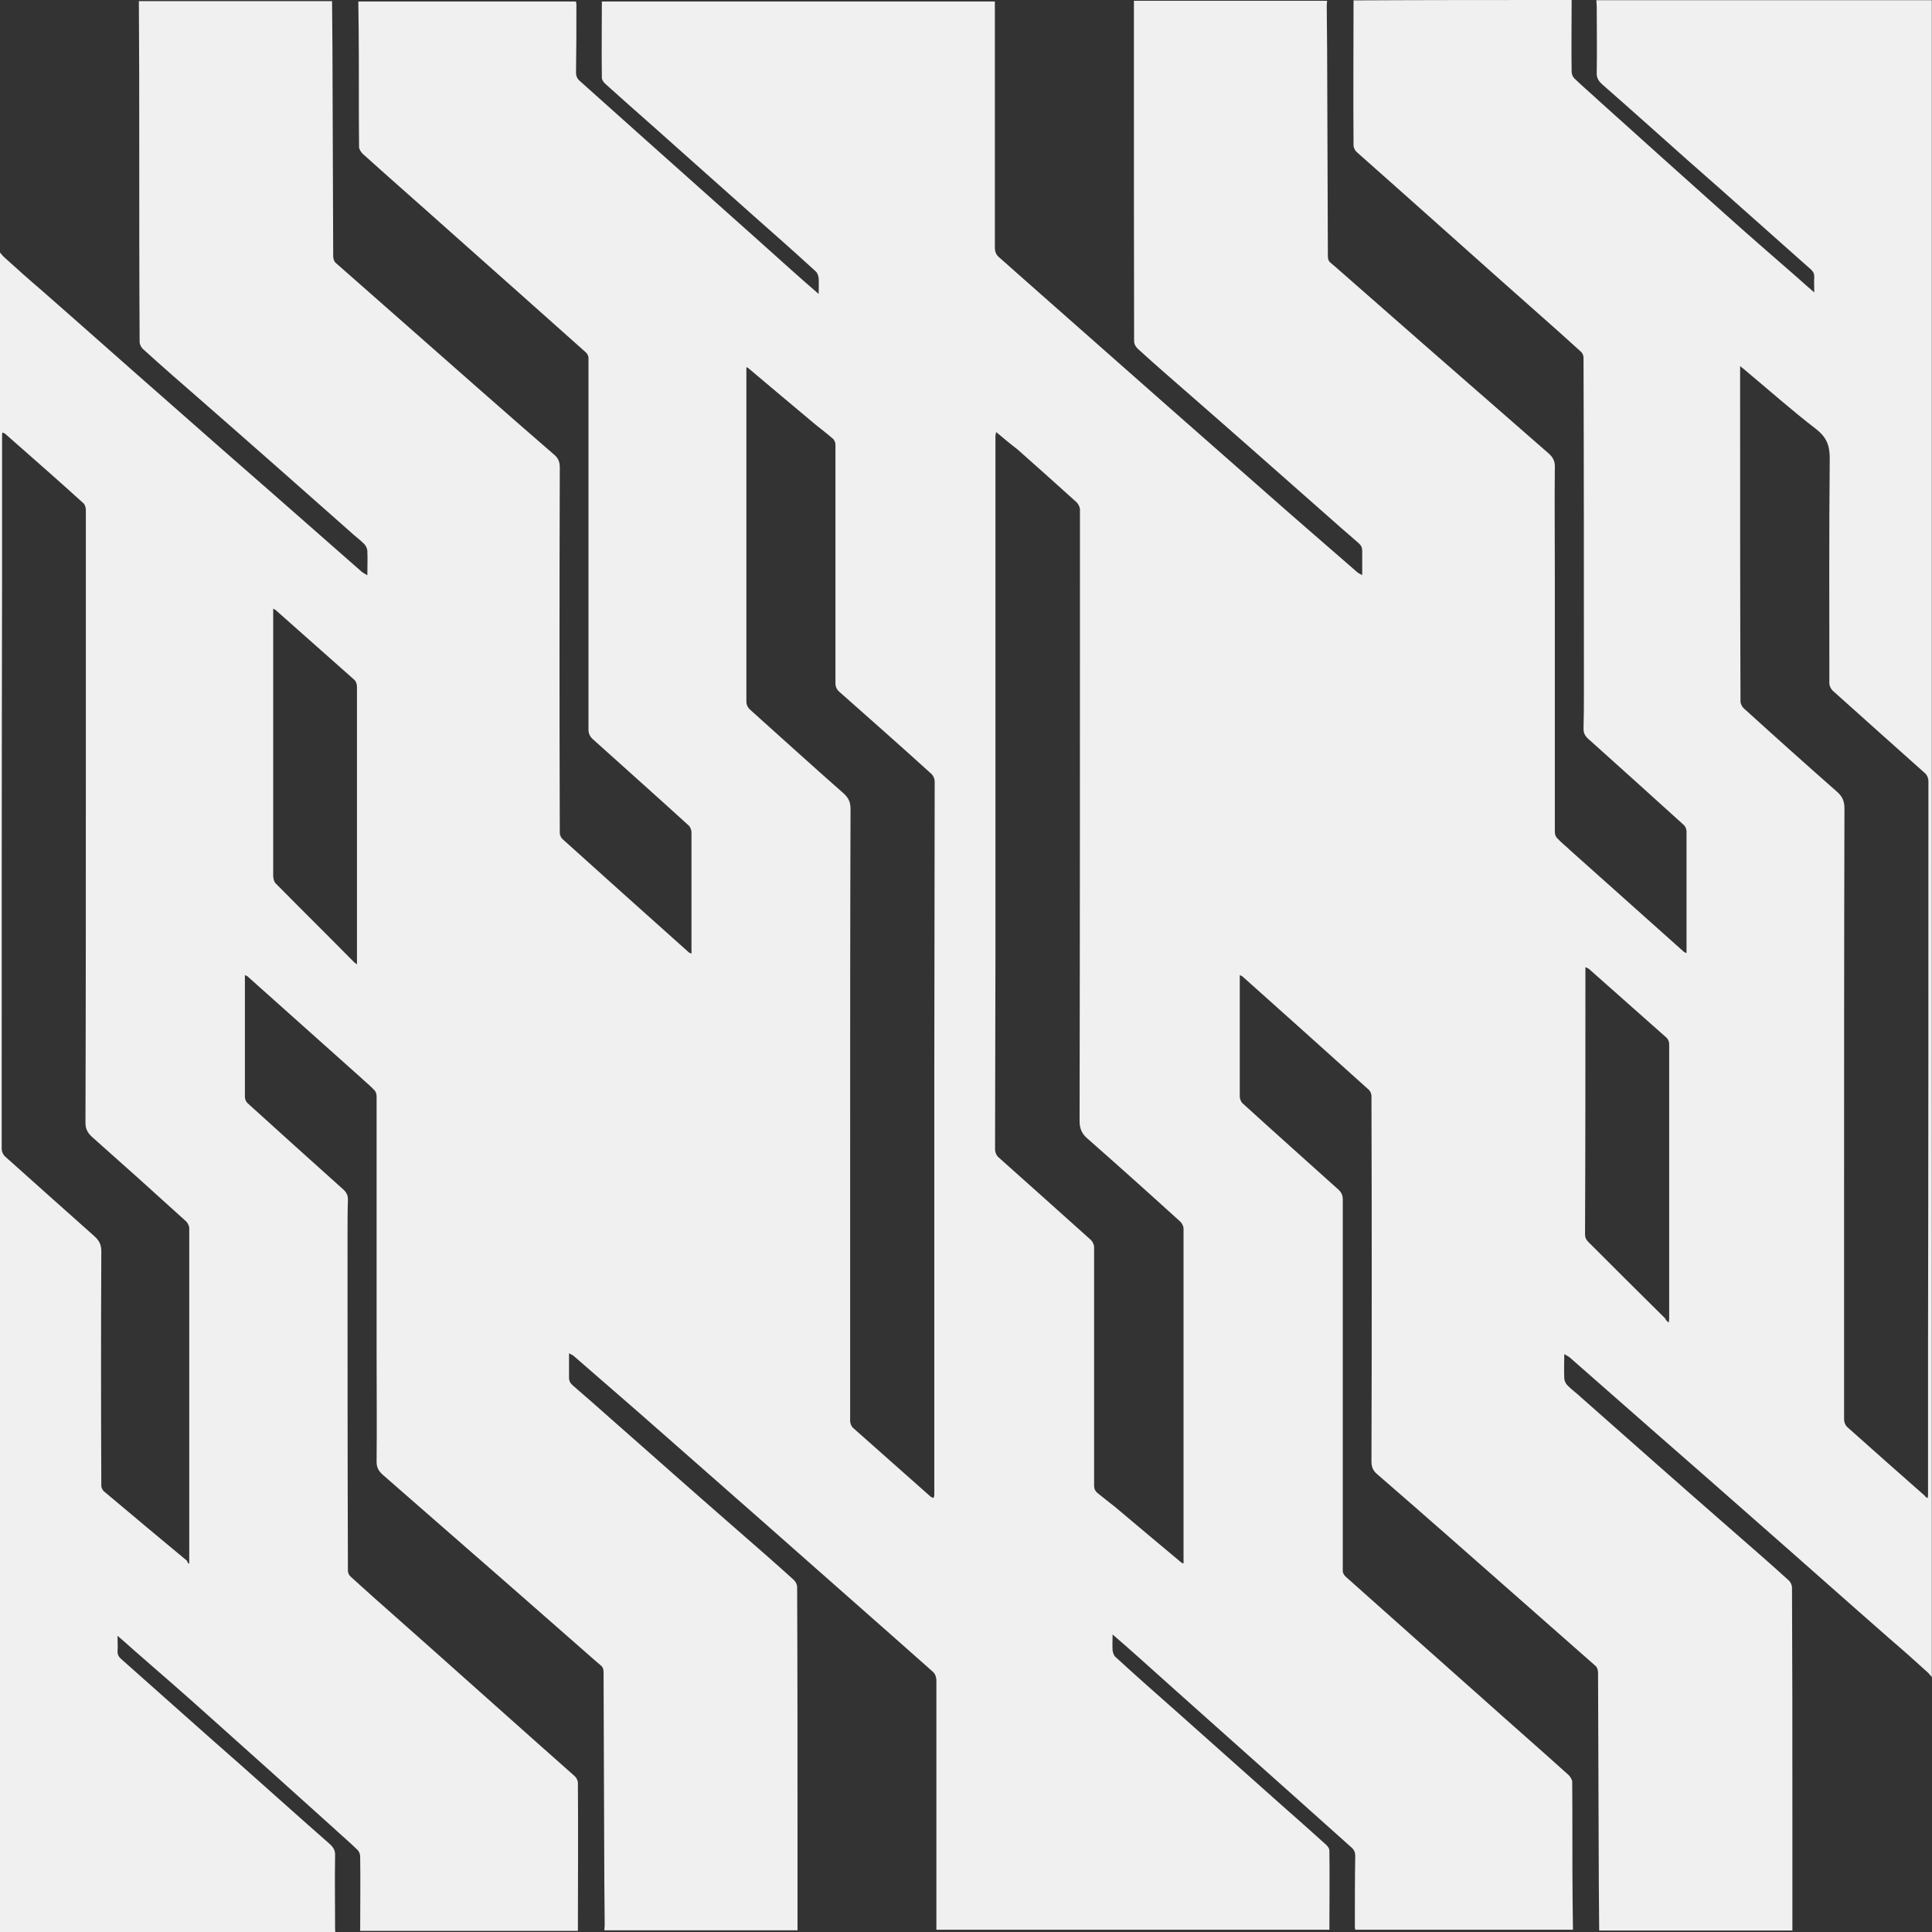 <?xml version="1.0" encoding="utf-8"?>
<!-- Generator: Adobe Illustrator 23.0.3, SVG Export Plug-In . SVG Version: 6.00 Build 0)  -->
<svg version="1.1" id="Capa_1" xmlns="http://www.w3.org/2000/svg" xmlns:xlink="http://www.w3.org/1999/xlink" x="0px" y="0px"
	 viewBox="0 0 1024 1024" style="enable-background:new 0 0 1024 1024;" xml:space="preserve">
<rect x="0" y="0" width="1024" height="1024" fill="#333333" stroke="none"/>
<style type="text/css">
	.st0{fill:#F0F0F0;}
</style>
<g>
	<path class="st0" d="M177.7,1024c-59.3,0-118.6,0-177.8,0c0-296.8,0-593.5,0-890.3c0.8,0.9,1.5,1.9,2.3,2.6
		c6.6,6,13.2,11.9,20,17.7c23.4,20.5,46.5,41.1,69.9,61.6c17.3,15.3,34.7,30.5,52.2,45.8c15.8,13.9,31.8,27.9,47.6,41.8
		c0.8,0.6,1.5,0.9,2.8,1.7c0-4.7,0.2-8.7,0-12.8c0-1.3-0.8-3-1.9-4c-2.3-2.3-4.9-4.1-7.3-6.4c-26-23-52-46-78-68.7
		c-10.5-9.2-21.3-18.5-31.6-27.9c-1.1-0.9-1.9-2.6-1.9-4c-0.2-35.2-0.2-70.3-0.2-105.5c0-25.1,0-49.9-0.2-75c34.1,0,68.4,0,102.4,0
		c0,8.1,0.2,16.4,0.2,24.5c0.2,36.9,0.2,73.8,0.4,110.6c0,1.3,0.4,2.8,1.3,3.6c25.6,22.6,51.4,45.2,77,67.8
		c12.8,11.3,25.6,22.4,38.6,33.7c2.3,1.9,3.2,3.8,3.2,7c-0.2,64.6-0.2,129,0,193.6c0,1.1,0.6,2.5,1.3,3.2
		c22.4,20.2,44.6,40.1,67,60.1c0.4,0.4,0.9,0.4,1.5,0.8c0-1.9,0-3.4,0-4.9c0-19.8,0-39.6,0-59.5c0-1.1-0.6-2.6-1.3-3.4
		c-16.9-15.4-34.1-30.7-51.2-46.1c-1.5-1.5-2.1-3-2.1-5.1c0-40.7,0-81.2,0-121.9c0-25.1,0-50.1,0-75.1c0-0.9-0.8-2.3-1.7-3
		c-23.9-21.3-47.8-42.6-71.7-63.8c-15.4-13.8-31.1-27.5-46.3-41.2c-0.9-0.9-1.9-2.5-1.9-3.6c-0.2-20.7,0-41.2-0.2-62
		c0-5.1-0.2-10-0.2-15.1c38.4,0,76.8,0,115.4,0c0,0.6,0.2,0.9,0.2,1.5c0,12.1,0,23.9-0.2,36c0,2.1,0.6,3.4,2.1,4.7
		c10.7,9.6,21.5,19.2,32.2,28.8c26.7,23.9,53.7,47.8,80.4,71.8c4.5,4,8.9,7.9,13.9,12.2c0-3.2,0.2-5.8,0-8.5
		c-0.2-1.1-0.6-2.6-1.5-3.4c-10.9-10-22-19.8-33.1-29.6c-17.9-16-36-32-53.9-48c-8.3-7.3-16.4-14.5-24.5-21.8
		c-0.9-0.8-1.9-2.1-1.9-3.2c-0.2-13.6,0-26.9,0-40.5c69.5,0,138.8,0,208.3,0c0,0.4,0,0.8,0,0.9c0,43.1,0,86.3,0,129.4
		c0,2.3,0.6,4,2.5,5.5c6.4,5.7,12.8,11.3,19.2,17c23.5,20.7,47.1,41.6,70.6,62.3c17.7,15.6,35.4,31.1,53.1,46.7
		c15.4,13.6,31.1,27.1,46.7,40.7c0.6,0.6,1.5,0.9,2.6,1.5c0-4.5,0-8.7,0-12.8c0-1.9-0.6-3-2.1-4.3c-6.6-5.7-13-11.3-19.4-17
		c-22-19.4-43.9-38.8-65.9-58c-10.5-9.2-21.1-18.3-31.4-27.7c-1.1-0.9-2.1-2.6-2.1-4.1C601,135.6,601,90.6,601,45.4
		c0-15.1,0-29.9,0-45c34.1,0,68.4,0,102.4,0c0,0.8-0.2,1.7-0.2,2.5c0,7.7,0.2,15.4,0.2,23.2c0.2,36.5,0.2,73.1,0.4,109.6
		c0,1.7,0.4,2.8,1.7,3.8c3.4,2.8,6.6,5.8,10,8.7c26.2,23,52.4,46,78.5,68.7c9,7.9,17.9,15.6,26.9,23.5c2.1,1.9,3.2,3.8,3.2,6.8
		c-0.2,19.6,0,39.4,0,59c0,44.8,0,89.8,0,134.7c0,1.1,0.4,2.5,1.1,3.2c2.3,2.5,4.9,4.5,7.3,6.8c20,17.9,39.9,35.6,59.9,53.5
		c0.4,0.4,0.9,0.4,1.5,0.8c0-1.9,0-3.4,0-5.1c0-19.8,0-39.6,0-59.5c0-1.1-0.6-2.5-1.3-3.2c-16.9-15.3-33.7-30.5-50.8-45.8
		c-1.9-1.7-2.6-3.4-2.5-5.8c0.2-6.2,0.2-12.2,0.2-18.5c0-59.3,0-118.5-0.2-177.8c0-1.1-0.6-2.5-1.5-3.2c-3.8-3.4-7.5-6.8-11.3-10.2
		c-21.7-19.2-43.3-38.4-65-57.8c-14.1-12.6-28.2-25.1-42.4-37.7c-0.9-0.8-1.7-2.3-1.7-3.6c-0.2-25.6,0-51.2,0-76.8
		C756,0,794.4,0,833,0c0,12.6-0.2,25.2,0,38c0,1.3,0.6,2.8,1.5,3.6c4.1,4,8.5,7.7,12.8,11.7c22,19.8,44.1,39.7,66.3,59.5
		c12.8,11.5,25.8,22.8,38.8,34.1c2.8,2.6,5.8,5.1,9.2,8.1c0-3.2-0.2-5.7,0-8.3c0-1.7-0.6-2.8-1.7-3.8
		c-21.7-19.2-43.3-38.6-65.2-57.8c-15.1-13.4-30.1-26.9-45.4-40.3c-2.1-1.9-3.2-3.6-3-6.6c0.2-11.5,0-23.2,0-34.7
		c0-1.1-0.2-2.3-0.2-3.4c59.3,0,118.6,0,177.8,0c0,296.3,0,592.5,0,888.8c-0.8-0.9-1.5-1.9-2.3-2.6c-6.6-6-13.2-11.9-20-17.7
		c-23.4-20.5-46.5-41.1-69.9-61.6c-17.3-15.3-34.7-30.5-52.2-45.8c-15.8-13.9-31.8-27.9-47.6-41.8c-0.8-0.6-1.5-0.9-2.8-1.7
		c0,4.7-0.2,8.7,0,12.8c0,1.3,0.8,3,1.9,4c2.3,2.3,4.9,4.1,7.3,6.4c26,23,52,46,78,68.7c10.5,9.2,21.3,18.5,31.6,27.9
		c1.1,0.9,1.9,2.6,1.9,4c0.2,39.4,0.2,78.5,0.2,117.9c0,21.3,0,42.6,0,63.8c-34.1,0-68.4,0-102.4,0c0-8.7-0.2-17.3-0.2-26
		c-0.2-36.9-0.2-73.8-0.4-110.6c0-1.3-0.4-2.8-1.3-3.6c-25.6-22.6-51.4-45.2-77-67.8c-12.8-11.3-25.6-22.4-38.6-33.7
		c-2.3-1.9-3.2-3.8-3.2-7c0.2-64.6,0.2-129,0-193.6c0-1.1-0.6-2.5-1.3-3.2c-22.4-20.2-44.6-40.1-67-60.1c-0.4-0.4-0.9-0.4-1.5-0.8
		c0,1.9,0,3.4,0,4.9c0,19.8,0,39.6,0,59.5c0,1.1,0.6,2.6,1.3,3.4c16.9,15.4,34.1,30.7,51.2,46.1c1.5,1.5,2.1,3,2.1,5.1
		c0,40.7,0,81.2,0,121.9c0,25.1,0,50.1,0,75.1c0,0.9,0.8,2.3,1.7,3c23.9,21.3,47.8,42.6,71.7,63.8c15.4,13.8,31.1,27.5,46.3,41.2
		c0.9,0.9,1.9,2.5,1.9,3.6c0.2,20.7,0,41.2,0.2,62c0,5.5,0.2,10.9,0.2,16.4c-38.4,0-76.8,0-115.4,0c0-0.6-0.2-0.9-0.2-1.5
		c0-12.4,0-25.1,0.2-37.5c0-2.1-0.6-3.4-2.1-4.7c-10.7-9.6-21.5-19.2-32.2-28.8c-26.7-23.9-53.7-47.8-80.4-71.8
		c-4.5-4-8.9-7.9-13.9-12.2c0,3.2-0.2,5.8,0,8.5c0.2,1.1,0.6,2.6,1.5,3.4c10.9,10,22,19.8,33.1,29.6c17.9,16,36,32,53.9,48
		c8.3,7.3,16.4,14.5,24.5,21.8c0.9,0.8,1.9,2.1,1.9,3.2c0.2,13.9,0,27.9,0,42c-69.5,0-138.8,0-208.3,0c0-0.4,0-0.8,0-0.9
		c0-43.7,0-87.2,0-130.9c0-2.3-0.6-4-2.5-5.5c-6.4-5.7-12.8-11.3-19.2-17c-23.5-20.7-47.1-41.6-70.6-62.3
		c-17.7-15.6-35.4-31.1-53.1-46.7c-15.4-13.6-31.1-27.1-46.7-40.7c-0.6-0.6-1.5-0.9-2.6-1.5c0,4.5,0,8.7,0,12.8c0,1.9,0.6,3,2.1,4.3
		c6.6,5.7,13,11.3,19.4,17c22,19.4,43.9,38.8,65.9,58c10.5,9.2,21.1,18.3,31.4,27.7c1.1,0.9,2.1,2.6,2.1,4.1
		c0.2,45.2,0.2,90.2,0.2,135.4c0,15.4,0,30.9,0,46.5c-34.1,0-68.4,0-102.4,0c0-0.8,0.2-1.7,0.2-2.5c0-8.1-0.2-16.4-0.2-24.5
		c-0.2-36.5-0.2-73.3-0.4-109.8c0-1.7-0.4-2.8-1.7-3.8c-3.4-2.8-6.6-5.8-10-8.7c-26.2-23-52.4-46-78.5-68.7
		c-9-7.9-17.9-15.6-26.9-23.5c-2.1-1.9-3.2-3.8-3.2-6.8c0.2-19.6,0-39.4,0-59c0-44.8,0-89.8,0-134.7c0-1.1-0.4-2.5-1.1-3.2
		c-2.3-2.5-4.9-4.5-7.3-6.8c-20-17.9-39.9-35.6-59.9-53.5c-0.4-0.4-0.9-0.4-1.5-0.8c0,1.9,0,3.4,0,5.1c0,19.8,0,39.6,0,59.5
		c0,1.1,0.6,2.5,1.3,3.2c16.9,15.3,33.7,30.5,50.8,45.8c1.9,1.7,2.6,3.4,2.5,5.8c-0.2,6.2-0.2,12.2-0.2,18.5
		c0,59.3,0,118.5,0.2,177.8c0,1.1,0.6,2.5,1.5,3.2c3.8,3.4,7.5,6.8,11.3,10.2c21.7,19.2,43.3,38.4,65,57.8
		c14.1,12.6,28.2,25.1,42.4,37.7c0.9,0.8,1.7,2.3,1.7,3.6c0.2,26.2,0,52.4,0,78.4c-38.4,0-76.8,0-115.4,0c0-13.2,0.2-26.4,0-39.4
		c0-1.3-0.6-2.8-1.5-3.6c-4.1-4-8.5-7.7-12.8-11.7c-22-19.8-44.1-39.7-66.3-59.5c-12.8-11.5-25.8-22.8-38.8-34.1
		c-2.8-2.6-5.8-5.1-9.2-8.1c0,3.2,0.2,5.7,0,8.3c0,1.7,0.6,2.8,1.7,3.8c21.7,19.2,43.3,38.6,65.2,57.8
		c15.1,13.4,30.1,26.9,45.4,40.3c2.1,1.9,3.2,3.6,3,6.6c-0.2,12.2,0,24.5,0,36.7C177.5,1021.9,177.7,1023.1,177.7,1024z M494.8,794
		c0.2-0.8,0.4-1.1,0.4-1.5c0-6.2,0-12.4,0-18.6c0-68.9,0-137.7,0-206.6c0-51,0.2-102.1,0.2-153.1c0-1.3-0.6-2.8-1.5-3.8
		c-16.2-14.7-32.6-29.2-49-43.7c-1.5-1.3-2.1-2.8-2.1-4.7c0-42.2,0-84.2,0-126.4c0-1.1-0.6-2.5-1.5-3.2c-3-2.6-6-4.9-9-7.3
		c-11.7-9.8-23.4-19.6-35-29.4c-0.4-0.4-0.9-0.8-1.7-1.1c0,16.2,0,32,0,47.8c0,21.3,0,42.6,0,63.8c0,21.8,0,43.7,0,65.7
		c0,1.7,0.6,2.8,1.7,4c16.6,14.9,33,29.8,49.7,44.5c2.8,2.5,3.8,4.7,3.8,8.5c-0.2,59.5-0.2,119-0.2,178.5c0,48.6,0,97.2,0,145.8
		c0,1.1,0.6,2.6,1.3,3.4c13.7,12.2,27.7,24.5,41.4,36.7C493.9,793.7,494.3,793.7,494.8,794z M528,229c-0.2,1.1-0.4,1.5-0.4,2.1
		c0,6.2,0,12.4,0,18.6c0,85.9,0,171.6,0,257.5c0,34.1-0.2,68.2-0.2,102.1c0,1.3,0.6,2.8,1.5,3.8c16.4,14.7,33,29.4,49.3,44.1
		c0.9,0.9,1.7,2.5,1.7,3.8c0,42.2,0,84.2,0,126.4c0,1.7,0.6,3,1.9,4c3,2.5,6.2,4.9,9.2,7.3c11.7,9.8,23.2,19.6,34.8,29.2
		c0.4,0.4,0.9,0.6,1.5,0.8c0-15.8,0-31.3,0-46.7c0-43.7,0-87.2,0-130.9c0-1.1-0.8-2.6-1.5-3.4c-16.4-14.9-32.8-29.6-49.5-44.3
		c-3-2.6-4.1-5.3-4.1-9.4c0.2-107.9,0.2-216,0.2-323.9c0-1.3-0.8-2.8-1.7-3.8c-10.4-9.4-20.9-18.8-31.4-28.1
		C535.3,235.2,531.9,232.2,528,229z M1021.7,794c0.2-0.9,0.2-1.5,0.2-2.1c0-26.9,0-53.9,0-81c0.2-99.1,0.2-197.9,0.2-297
		c0-1.3-0.6-2.8-1.5-3.8c-16.4-14.7-33-29.4-49.3-44.1c-0.9-0.9-1.7-2.5-1.7-3.8c0-39.7-0.2-79.7,0.2-119.4c0-7-1.9-11.3-7.5-15.6
		c-13-10-25-20.7-37.7-31.3c-0.6-0.6-1.3-0.9-2.3-1.9c0,7.3,0,14.1,0,20.7c0,52.4,0,104.7,0.2,157.1c0,1.1,0.8,2.6,1.5,3.4
		c16.4,14.9,32.8,29.6,49.5,44.3c3,2.6,4.1,5.1,4.1,9c-0.2,70.8-0.2,141.6-0.2,212.6c0,37.1,0,74.2,0,111.3c0,1.3,0.6,2.8,1.5,3.8
		c13.7,12.2,27.5,24.5,41.2,36.5C1020.6,793.5,1021,793.7,1021.7,794z M100.3,828.9c0-16,0-31.6,0-47.3c0-43.5,0-87,0-130.7
		c0-1.1-0.8-2.6-1.5-3.4c-16.6-15.1-33.1-29.9-49.9-44.8c-2.5-2.3-3.6-4.3-3.6-7.7c0.2-61.8,0.2-123.6,0.2-185.3
		c0-46.5,0-92.9,0-139.4c0-1.1-0.4-2.8-1.3-3.6C30.5,254.3,16.5,242,2.6,229.8c-0.4-0.2-0.8-0.4-1.3-0.6c-0.2,0.8-0.2,1.1-0.2,1.7
		c0,25.4,0,50.9,0,76.1C0.9,407.6,0.9,508.3,0.9,608.9c0,1.3,0.6,2.8,1.5,3.8C18.2,626.8,34,641,49.9,655.1c2.6,2.3,3.8,4.5,3.8,8.1
		c-0.2,41.4-0.2,82.9,0,124.3c0,1.1,0.8,2.6,1.7,3.2c14.5,12.2,29.2,24.5,43.9,36.7C99,827.9,99.6,828.3,100.3,828.9z M144.8,322.6
		c0,4.9,0,9.2,0,13.6c0,42.6,0,85.1,0,127.9c0,1.5,0.4,3.2,1.3,4.1c13.7,13.9,27.7,27.7,41.4,41.6c0.4,0.4,0.9,0.8,1.7,1.3
		c0-1.3,0-2.3,0-3.2c0-26.4,0-52.7,0-79.1c0-21.7,0-43.3,0-65c0-1.1-0.6-2.8-1.3-3.4c-13.7-12.2-27.7-24.5-41.4-36.7
		C146.1,323.2,145.5,323,144.8,322.6z M884.5,701c0-0.9,0.2-1.5,0.2-1.9c0-48.6,0-97.2,0-145.8c0-1.1-0.6-2.5-1.3-3.2
		c-13.7-12.2-27.7-24.5-41.4-36.7c-0.4-0.2-0.8-0.4-1.7-0.8c0,2.1,0,3.8,0,5.5c0,45.4,0,90.8-0.2,136c0,1.9,0.6,3,1.9,4.3
		c13.6,13.6,27.1,27.1,40.7,40.5C882.8,699.5,883.3,700.1,884.5,701z"/>
</g>
</svg>
